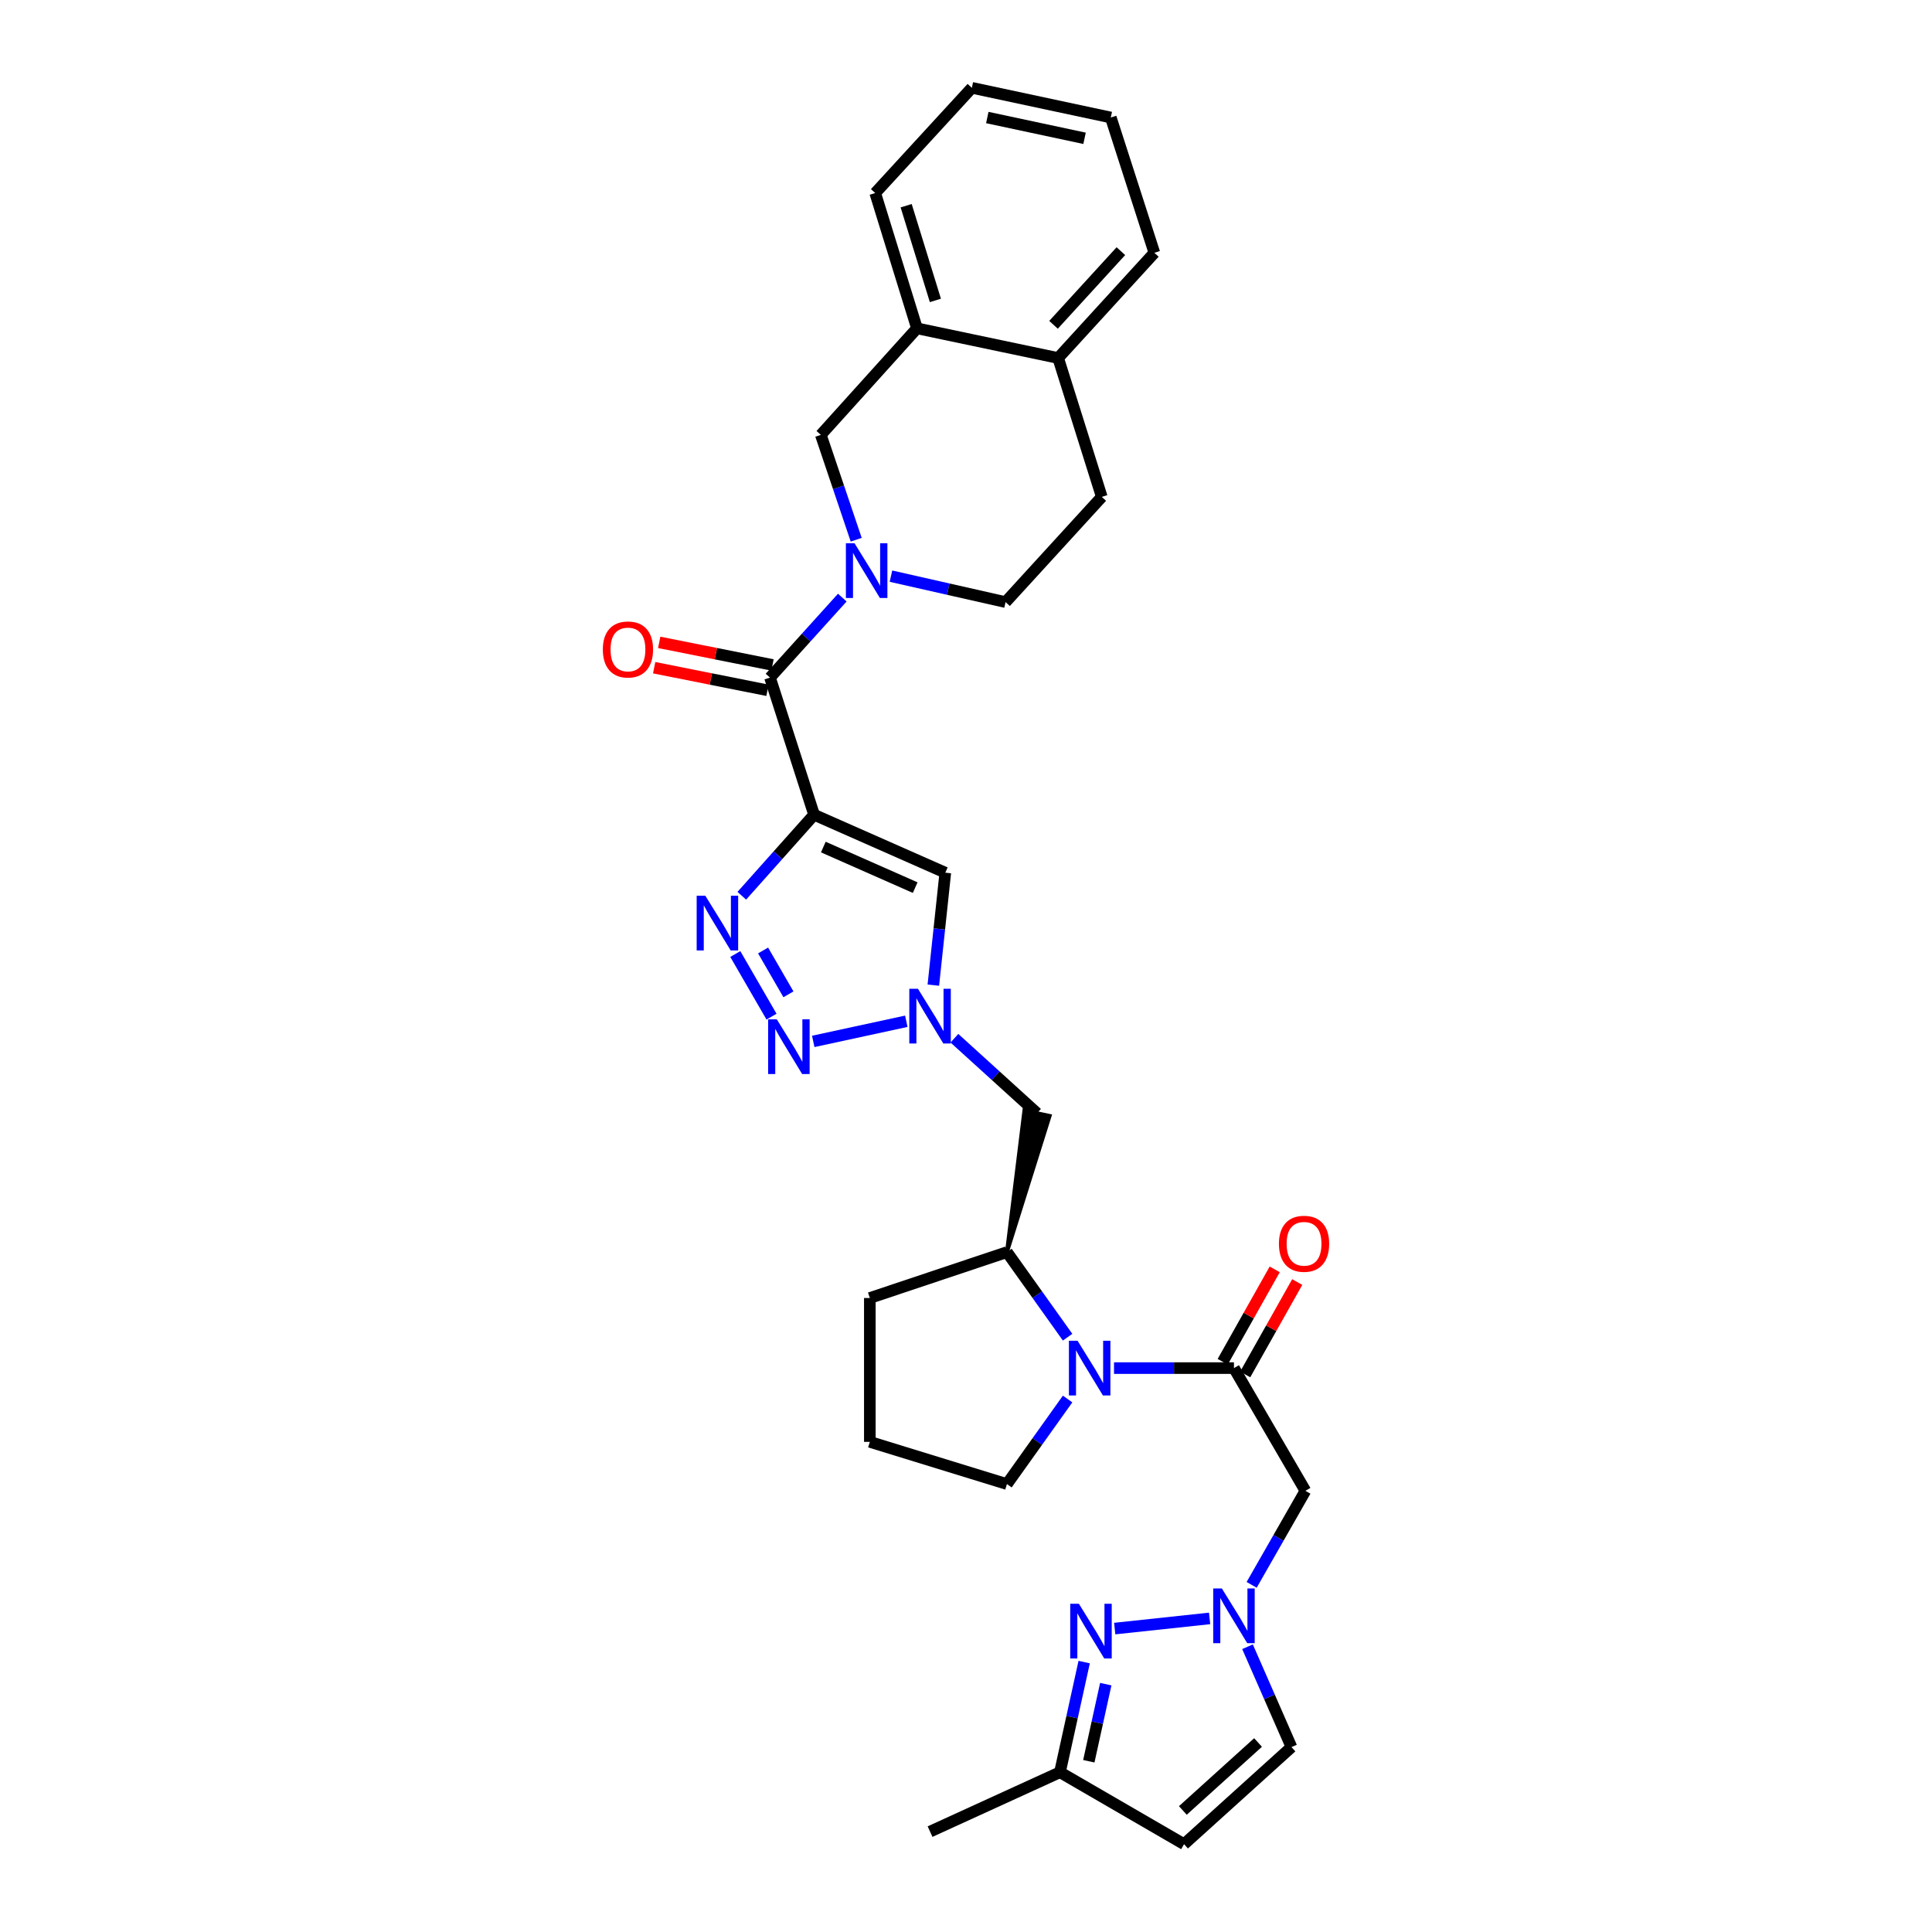 <?xml version='1.0' encoding='iso-8859-1'?>
<svg version='1.1' baseProfile='full'
              xmlns='http://www.w3.org/2000/svg'
                      xmlns:rdkit='http://www.rdkit.org/xml'
                      xmlns:xlink='http://www.w3.org/1999/xlink'
                  xml:space='preserve'
width='1000px' height='1000px' viewBox='0 0 1000 1000'>
<!-- END OF HEADER -->
<rect style='opacity:1.0;fill:#FFFFFF;stroke:none' width='1000' height='1000' x='0' y='0'> </rect>
<path class='bond-0' d='M 421.365,421.703 L 402.658,442.672' style='fill:none;fill-rule:evenodd;stroke:#000000;stroke-width:6px;stroke-linecap:butt;stroke-linejoin:miter;stroke-opacity:1' />
<path class='bond-0' d='M 402.658,442.672 L 383.951,463.642' style='fill:none;fill-rule:evenodd;stroke:#0000FF;stroke-width:6px;stroke-linecap:butt;stroke-linejoin:miter;stroke-opacity:1' />
<path class='bond-3' d='M 421.365,421.703 L 398.55,350.735' style='fill:none;fill-rule:evenodd;stroke:#000000;stroke-width:6px;stroke-linecap:butt;stroke-linejoin:miter;stroke-opacity:1' />
<path class='bond-7' d='M 421.365,421.703 L 489.287,451.706' style='fill:none;fill-rule:evenodd;stroke:#000000;stroke-width:6px;stroke-linecap:butt;stroke-linejoin:miter;stroke-opacity:1' />
<path class='bond-7' d='M 426.152,438.431 L 473.698,459.433' style='fill:none;fill-rule:evenodd;stroke:#000000;stroke-width:6px;stroke-linecap:butt;stroke-linejoin:miter;stroke-opacity:1' />
<path class='bond-1' d='M 380.589,493.795 L 399.335,526.214' style='fill:none;fill-rule:evenodd;stroke:#0000FF;stroke-width:6px;stroke-linecap:butt;stroke-linejoin:miter;stroke-opacity:1' />
<path class='bond-1' d='M 394.973,491.966 L 408.095,514.66' style='fill:none;fill-rule:evenodd;stroke:#0000FF;stroke-width:6px;stroke-linecap:butt;stroke-linejoin:miter;stroke-opacity:1' />
<path class='bond-31' d='M 420.933,539.029 L 469.106,528.601' style='fill:none;fill-rule:evenodd;stroke:#0000FF;stroke-width:6px;stroke-linecap:butt;stroke-linejoin:miter;stroke-opacity:1' />
<path class='bond-2' d='M 435.97,309.322 L 417.26,330.028' style='fill:none;fill-rule:evenodd;stroke:#0000FF;stroke-width:6px;stroke-linecap:butt;stroke-linejoin:miter;stroke-opacity:1' />
<path class='bond-2' d='M 417.26,330.028 L 398.55,350.735' style='fill:none;fill-rule:evenodd;stroke:#000000;stroke-width:6px;stroke-linecap:butt;stroke-linejoin:miter;stroke-opacity:1' />
<path class='bond-13' d='M 443.171,279.356 L 434.013,252.221' style='fill:none;fill-rule:evenodd;stroke:#0000FF;stroke-width:6px;stroke-linecap:butt;stroke-linejoin:miter;stroke-opacity:1' />
<path class='bond-13' d='M 434.013,252.221 L 424.855,225.086' style='fill:none;fill-rule:evenodd;stroke:#000000;stroke-width:6px;stroke-linecap:butt;stroke-linejoin:miter;stroke-opacity:1' />
<path class='bond-18' d='M 461.158,298.219 L 490.818,304.934' style='fill:none;fill-rule:evenodd;stroke:#0000FF;stroke-width:6px;stroke-linecap:butt;stroke-linejoin:miter;stroke-opacity:1' />
<path class='bond-18' d='M 490.818,304.934 L 520.479,311.649' style='fill:none;fill-rule:evenodd;stroke:#000000;stroke-width:6px;stroke-linecap:butt;stroke-linejoin:miter;stroke-opacity:1' />
<path class='bond-20' d='M 399.857,344.18 L 370.533,338.336' style='fill:none;fill-rule:evenodd;stroke:#000000;stroke-width:6px;stroke-linecap:butt;stroke-linejoin:miter;stroke-opacity:1' />
<path class='bond-20' d='M 370.533,338.336 L 341.209,332.492' style='fill:none;fill-rule:evenodd;stroke:#FF0000;stroke-width:6px;stroke-linecap:butt;stroke-linejoin:miter;stroke-opacity:1' />
<path class='bond-20' d='M 397.244,357.29 L 367.92,351.446' style='fill:none;fill-rule:evenodd;stroke:#000000;stroke-width:6px;stroke-linecap:butt;stroke-linejoin:miter;stroke-opacity:1' />
<path class='bond-20' d='M 367.92,351.446 L 338.596,345.602' style='fill:none;fill-rule:evenodd;stroke:#FF0000;stroke-width:6px;stroke-linecap:butt;stroke-linejoin:miter;stroke-opacity:1' />
<path class='bond-4' d='M 483.097,509.914 L 486.192,480.81' style='fill:none;fill-rule:evenodd;stroke:#0000FF;stroke-width:6px;stroke-linecap:butt;stroke-linejoin:miter;stroke-opacity:1' />
<path class='bond-4' d='M 486.192,480.81 L 489.287,451.706' style='fill:none;fill-rule:evenodd;stroke:#000000;stroke-width:6px;stroke-linecap:butt;stroke-linejoin:miter;stroke-opacity:1' />
<path class='bond-12' d='M 494.002,537.386 L 515.38,556.791' style='fill:none;fill-rule:evenodd;stroke:#0000FF;stroke-width:6px;stroke-linecap:butt;stroke-linejoin:miter;stroke-opacity:1' />
<path class='bond-12' d='M 515.38,556.791 L 536.757,576.196' style='fill:none;fill-rule:evenodd;stroke:#000000;stroke-width:6px;stroke-linecap:butt;stroke-linejoin:miter;stroke-opacity:1' />
<path class='bond-5' d='M 638.693,708.127 L 607.653,708.127' style='fill:none;fill-rule:evenodd;stroke:#000000;stroke-width:6px;stroke-linecap:butt;stroke-linejoin:miter;stroke-opacity:1' />
<path class='bond-5' d='M 607.653,708.127 L 576.612,708.127' style='fill:none;fill-rule:evenodd;stroke:#0000FF;stroke-width:6px;stroke-linecap:butt;stroke-linejoin:miter;stroke-opacity:1' />
<path class='bond-10' d='M 638.693,708.127 L 675.677,771.646' style='fill:none;fill-rule:evenodd;stroke:#000000;stroke-width:6px;stroke-linecap:butt;stroke-linejoin:miter;stroke-opacity:1' />
<path class='bond-19' d='M 644.517,711.406 L 657.981,687.495' style='fill:none;fill-rule:evenodd;stroke:#000000;stroke-width:6px;stroke-linecap:butt;stroke-linejoin:miter;stroke-opacity:1' />
<path class='bond-19' d='M 657.981,687.495 L 671.444,663.583' style='fill:none;fill-rule:evenodd;stroke:#FF0000;stroke-width:6px;stroke-linecap:butt;stroke-linejoin:miter;stroke-opacity:1' />
<path class='bond-19' d='M 632.869,704.848 L 646.333,680.936' style='fill:none;fill-rule:evenodd;stroke:#000000;stroke-width:6px;stroke-linecap:butt;stroke-linejoin:miter;stroke-opacity:1' />
<path class='bond-19' d='M 646.333,680.936 L 659.796,657.024' style='fill:none;fill-rule:evenodd;stroke:#FF0000;stroke-width:6px;stroke-linecap:butt;stroke-linejoin:miter;stroke-opacity:1' />
<path class='bond-6' d='M 552.591,692.124 L 536.891,670.111' style='fill:none;fill-rule:evenodd;stroke:#0000FF;stroke-width:6px;stroke-linecap:butt;stroke-linejoin:miter;stroke-opacity:1' />
<path class='bond-6' d='M 536.891,670.111 L 521.191,648.099' style='fill:none;fill-rule:evenodd;stroke:#000000;stroke-width:6px;stroke-linecap:butt;stroke-linejoin:miter;stroke-opacity:1' />
<path class='bond-23' d='M 552.591,724.131 L 536.891,746.143' style='fill:none;fill-rule:evenodd;stroke:#0000FF;stroke-width:6px;stroke-linecap:butt;stroke-linejoin:miter;stroke-opacity:1' />
<path class='bond-23' d='M 536.891,746.143 L 521.191,768.156' style='fill:none;fill-rule:evenodd;stroke:#000000;stroke-width:6px;stroke-linecap:butt;stroke-linejoin:miter;stroke-opacity:1' />
<path class='bond-8' d='M 647.853,820.315 L 661.765,795.981' style='fill:none;fill-rule:evenodd;stroke:#0000FF;stroke-width:6px;stroke-linecap:butt;stroke-linejoin:miter;stroke-opacity:1' />
<path class='bond-8' d='M 661.765,795.981 L 675.677,771.646' style='fill:none;fill-rule:evenodd;stroke:#000000;stroke-width:6px;stroke-linecap:butt;stroke-linejoin:miter;stroke-opacity:1' />
<path class='bond-9' d='M 626.093,837.687 L 576.972,842.947' style='fill:none;fill-rule:evenodd;stroke:#0000FF;stroke-width:6px;stroke-linecap:butt;stroke-linejoin:miter;stroke-opacity:1' />
<path class='bond-15' d='M 645.71,852.353 L 657.088,878.322' style='fill:none;fill-rule:evenodd;stroke:#0000FF;stroke-width:6px;stroke-linecap:butt;stroke-linejoin:miter;stroke-opacity:1' />
<path class='bond-15' d='M 657.088,878.322 L 668.466,904.29' style='fill:none;fill-rule:evenodd;stroke:#000000;stroke-width:6px;stroke-linecap:butt;stroke-linejoin:miter;stroke-opacity:1' />
<path class='bond-16' d='M 561.165,860.292 L 554.898,888.797' style='fill:none;fill-rule:evenodd;stroke:#0000FF;stroke-width:6px;stroke-linecap:butt;stroke-linejoin:miter;stroke-opacity:1' />
<path class='bond-16' d='M 554.898,888.797 L 548.632,917.302' style='fill:none;fill-rule:evenodd;stroke:#000000;stroke-width:6px;stroke-linecap:butt;stroke-linejoin:miter;stroke-opacity:1' />
<path class='bond-16' d='M 572.341,871.713 L 567.954,891.667' style='fill:none;fill-rule:evenodd;stroke:#0000FF;stroke-width:6px;stroke-linecap:butt;stroke-linejoin:miter;stroke-opacity:1' />
<path class='bond-16' d='M 567.954,891.667 L 563.568,911.62' style='fill:none;fill-rule:evenodd;stroke:#000000;stroke-width:6px;stroke-linecap:butt;stroke-linejoin:miter;stroke-opacity:1' />
<path class='bond-11' d='M 521.191,648.099 L 543.29,577.61 L 530.225,574.782 Z' style='fill:#000000;fill-rule:evenodd;fill-opacity:1;stroke:#000000;stroke-width:2px;stroke-linecap:butt;stroke-linejoin:miter;stroke-opacity:1;' />
<path class='bond-24' d='M 521.191,648.099 L 450.224,671.849' style='fill:none;fill-rule:evenodd;stroke:#000000;stroke-width:6px;stroke-linecap:butt;stroke-linejoin:miter;stroke-opacity:1' />
<path class='bond-17' d='M 424.855,225.086 L 474.627,169.945' style='fill:none;fill-rule:evenodd;stroke:#000000;stroke-width:6px;stroke-linecap:butt;stroke-linejoin:miter;stroke-opacity:1' />
<path class='bond-14' d='M 612.864,954.545 L 668.466,904.29' style='fill:none;fill-rule:evenodd;stroke:#000000;stroke-width:6px;stroke-linecap:butt;stroke-linejoin:miter;stroke-opacity:1' />
<path class='bond-14' d='M 612.241,937.09 L 651.162,901.911' style='fill:none;fill-rule:evenodd;stroke:#000000;stroke-width:6px;stroke-linecap:butt;stroke-linejoin:miter;stroke-opacity:1' />
<path class='bond-35' d='M 612.864,954.545 L 548.632,917.302' style='fill:none;fill-rule:evenodd;stroke:#000000;stroke-width:6px;stroke-linecap:butt;stroke-linejoin:miter;stroke-opacity:1' />
<path class='bond-27' d='M 548.632,917.302 L 481.393,948.04' style='fill:none;fill-rule:evenodd;stroke:#000000;stroke-width:6px;stroke-linecap:butt;stroke-linejoin:miter;stroke-opacity:1' />
<path class='bond-26' d='M 474.627,169.945 L 453.009,99.913' style='fill:none;fill-rule:evenodd;stroke:#000000;stroke-width:6px;stroke-linecap:butt;stroke-linejoin:miter;stroke-opacity:1' />
<path class='bond-26' d='M 484.158,155.497 L 469.025,106.475' style='fill:none;fill-rule:evenodd;stroke:#000000;stroke-width:6px;stroke-linecap:butt;stroke-linejoin:miter;stroke-opacity:1' />
<path class='bond-32' d='M 474.627,169.945 L 547.697,185.31' style='fill:none;fill-rule:evenodd;stroke:#000000;stroke-width:6px;stroke-linecap:butt;stroke-linejoin:miter;stroke-opacity:1' />
<path class='bond-22' d='M 520.479,311.649 L 570.281,257.184' style='fill:none;fill-rule:evenodd;stroke:#000000;stroke-width:6px;stroke-linecap:butt;stroke-linejoin:miter;stroke-opacity:1' />
<path class='bond-21' d='M 547.697,185.31 L 570.281,257.184' style='fill:none;fill-rule:evenodd;stroke:#000000;stroke-width:6px;stroke-linecap:butt;stroke-linejoin:miter;stroke-opacity:1' />
<path class='bond-28' d='M 547.697,185.31 L 597.499,130.852' style='fill:none;fill-rule:evenodd;stroke:#000000;stroke-width:6px;stroke-linecap:butt;stroke-linejoin:miter;stroke-opacity:1' />
<path class='bond-28' d='M 545.302,168.12 L 580.164,129.999' style='fill:none;fill-rule:evenodd;stroke:#000000;stroke-width:6px;stroke-linecap:butt;stroke-linejoin:miter;stroke-opacity:1' />
<path class='bond-33' d='M 521.191,768.156 L 450.224,746.307' style='fill:none;fill-rule:evenodd;stroke:#000000;stroke-width:6px;stroke-linecap:butt;stroke-linejoin:miter;stroke-opacity:1' />
<path class='bond-25' d='M 450.224,671.849 L 450.224,746.307' style='fill:none;fill-rule:evenodd;stroke:#000000;stroke-width:6px;stroke-linecap:butt;stroke-linejoin:miter;stroke-opacity:1' />
<path class='bond-29' d='M 453.009,99.913 L 503.034,45.455' style='fill:none;fill-rule:evenodd;stroke:#000000;stroke-width:6px;stroke-linecap:butt;stroke-linejoin:miter;stroke-opacity:1' />
<path class='bond-30' d='M 597.499,130.852 L 574.944,60.82' style='fill:none;fill-rule:evenodd;stroke:#000000;stroke-width:6px;stroke-linecap:butt;stroke-linejoin:miter;stroke-opacity:1' />
<path class='bond-34' d='M 503.034,45.455 L 574.944,60.82' style='fill:none;fill-rule:evenodd;stroke:#000000;stroke-width:6px;stroke-linecap:butt;stroke-linejoin:miter;stroke-opacity:1' />
<path class='bond-34' d='M 511.027,60.832 L 561.365,71.588' style='fill:none;fill-rule:evenodd;stroke:#000000;stroke-width:6px;stroke-linecap:butt;stroke-linejoin:miter;stroke-opacity:1' />
<path  class='atom-1' d='M 365.072 463.627
L 374.352 478.627
Q 375.272 480.107, 376.752 482.787
Q 378.232 485.467, 378.312 485.627
L 378.312 463.627
L 382.072 463.627
L 382.072 491.947
L 378.192 491.947
L 368.232 475.547
Q 367.072 473.627, 365.832 471.427
Q 364.632 469.227, 364.272 468.547
L 364.272 491.947
L 360.592 491.947
L 360.592 463.627
L 365.072 463.627
' fill='#0000FF'/>
<path  class='atom-2' d='M 402.064 527.599
L 411.344 542.599
Q 412.264 544.079, 413.744 546.759
Q 415.224 549.439, 415.304 549.599
L 415.304 527.599
L 419.064 527.599
L 419.064 555.919
L 415.184 555.919
L 405.224 539.519
Q 404.064 537.599, 402.824 535.399
Q 401.624 533.199, 401.264 532.519
L 401.264 555.919
L 397.584 555.919
L 397.584 527.599
L 402.064 527.599
' fill='#0000FF'/>
<path  class='atom-3' d='M 442.315 281.211
L 451.595 296.211
Q 452.515 297.691, 453.995 300.371
Q 455.475 303.051, 455.555 303.211
L 455.555 281.211
L 459.315 281.211
L 459.315 309.531
L 455.435 309.531
L 445.475 293.131
Q 444.315 291.211, 443.075 289.011
Q 441.875 286.811, 441.515 286.131
L 441.515 309.531
L 437.835 309.531
L 437.835 281.211
L 442.315 281.211
' fill='#0000FF'/>
<path  class='atom-5' d='M 475.133 511.781
L 484.413 526.781
Q 485.333 528.261, 486.813 530.941
Q 488.293 533.621, 488.373 533.781
L 488.373 511.781
L 492.133 511.781
L 492.133 540.101
L 488.253 540.101
L 478.293 523.701
Q 477.133 521.781, 475.893 519.581
Q 474.693 517.381, 474.333 516.701
L 474.333 540.101
L 470.653 540.101
L 470.653 511.781
L 475.133 511.781
' fill='#0000FF'/>
<path  class='atom-7' d='M 557.745 693.967
L 567.025 708.967
Q 567.945 710.447, 569.425 713.127
Q 570.905 715.807, 570.985 715.967
L 570.985 693.967
L 574.745 693.967
L 574.745 722.287
L 570.865 722.287
L 560.905 705.887
Q 559.745 703.967, 558.505 701.767
Q 557.305 699.567, 556.945 698.887
L 556.945 722.287
L 553.265 722.287
L 553.265 693.967
L 557.745 693.967
' fill='#0000FF'/>
<path  class='atom-9' d='M 632.433 822.178
L 641.713 837.178
Q 642.633 838.658, 644.113 841.338
Q 645.593 844.018, 645.673 844.178
L 645.673 822.178
L 649.433 822.178
L 649.433 850.498
L 645.553 850.498
L 635.593 834.098
Q 634.433 832.178, 633.193 829.978
Q 631.993 827.778, 631.633 827.098
L 631.633 850.498
L 627.953 850.498
L 627.953 822.178
L 632.433 822.178
' fill='#0000FF'/>
<path  class='atom-10' d='M 558.428 830.102
L 567.708 845.102
Q 568.628 846.582, 570.108 849.262
Q 571.588 851.942, 571.668 852.102
L 571.668 830.102
L 575.428 830.102
L 575.428 858.422
L 571.548 858.422
L 561.588 842.022
Q 560.428 840.102, 559.188 837.902
Q 557.988 835.702, 557.628 835.022
L 557.628 858.422
L 553.948 858.422
L 553.948 830.102
L 558.428 830.102
' fill='#0000FF'/>
<path  class='atom-20' d='M 661.972 643.775
Q 661.972 636.975, 665.332 633.175
Q 668.692 629.375, 674.972 629.375
Q 681.252 629.375, 684.612 633.175
Q 687.972 636.975, 687.972 643.775
Q 687.972 650.655, 684.572 654.575
Q 681.172 658.455, 674.972 658.455
Q 668.732 658.455, 665.332 654.575
Q 661.972 650.695, 661.972 643.775
M 674.972 655.255
Q 679.292 655.255, 681.612 652.375
Q 683.972 649.455, 683.972 643.775
Q 683.972 638.215, 681.612 635.415
Q 679.292 632.575, 674.972 632.575
Q 670.652 632.575, 668.292 635.375
Q 665.972 638.175, 665.972 643.775
Q 665.972 649.495, 668.292 652.375
Q 670.652 655.255, 674.972 655.255
' fill='#FF0000'/>
<path  class='atom-21' d='M 312.028 336.163
Q 312.028 329.363, 315.388 325.563
Q 318.748 321.763, 325.028 321.763
Q 331.308 321.763, 334.668 325.563
Q 338.028 329.363, 338.028 336.163
Q 338.028 343.043, 334.628 346.963
Q 331.228 350.843, 325.028 350.843
Q 318.788 350.843, 315.388 346.963
Q 312.028 343.083, 312.028 336.163
M 325.028 347.643
Q 329.348 347.643, 331.668 344.763
Q 334.028 341.843, 334.028 336.163
Q 334.028 330.603, 331.668 327.803
Q 329.348 324.963, 325.028 324.963
Q 320.708 324.963, 318.348 327.763
Q 316.028 330.563, 316.028 336.163
Q 316.028 341.883, 318.348 344.763
Q 320.708 347.643, 325.028 347.643
' fill='#FF0000'/>
</svg>
